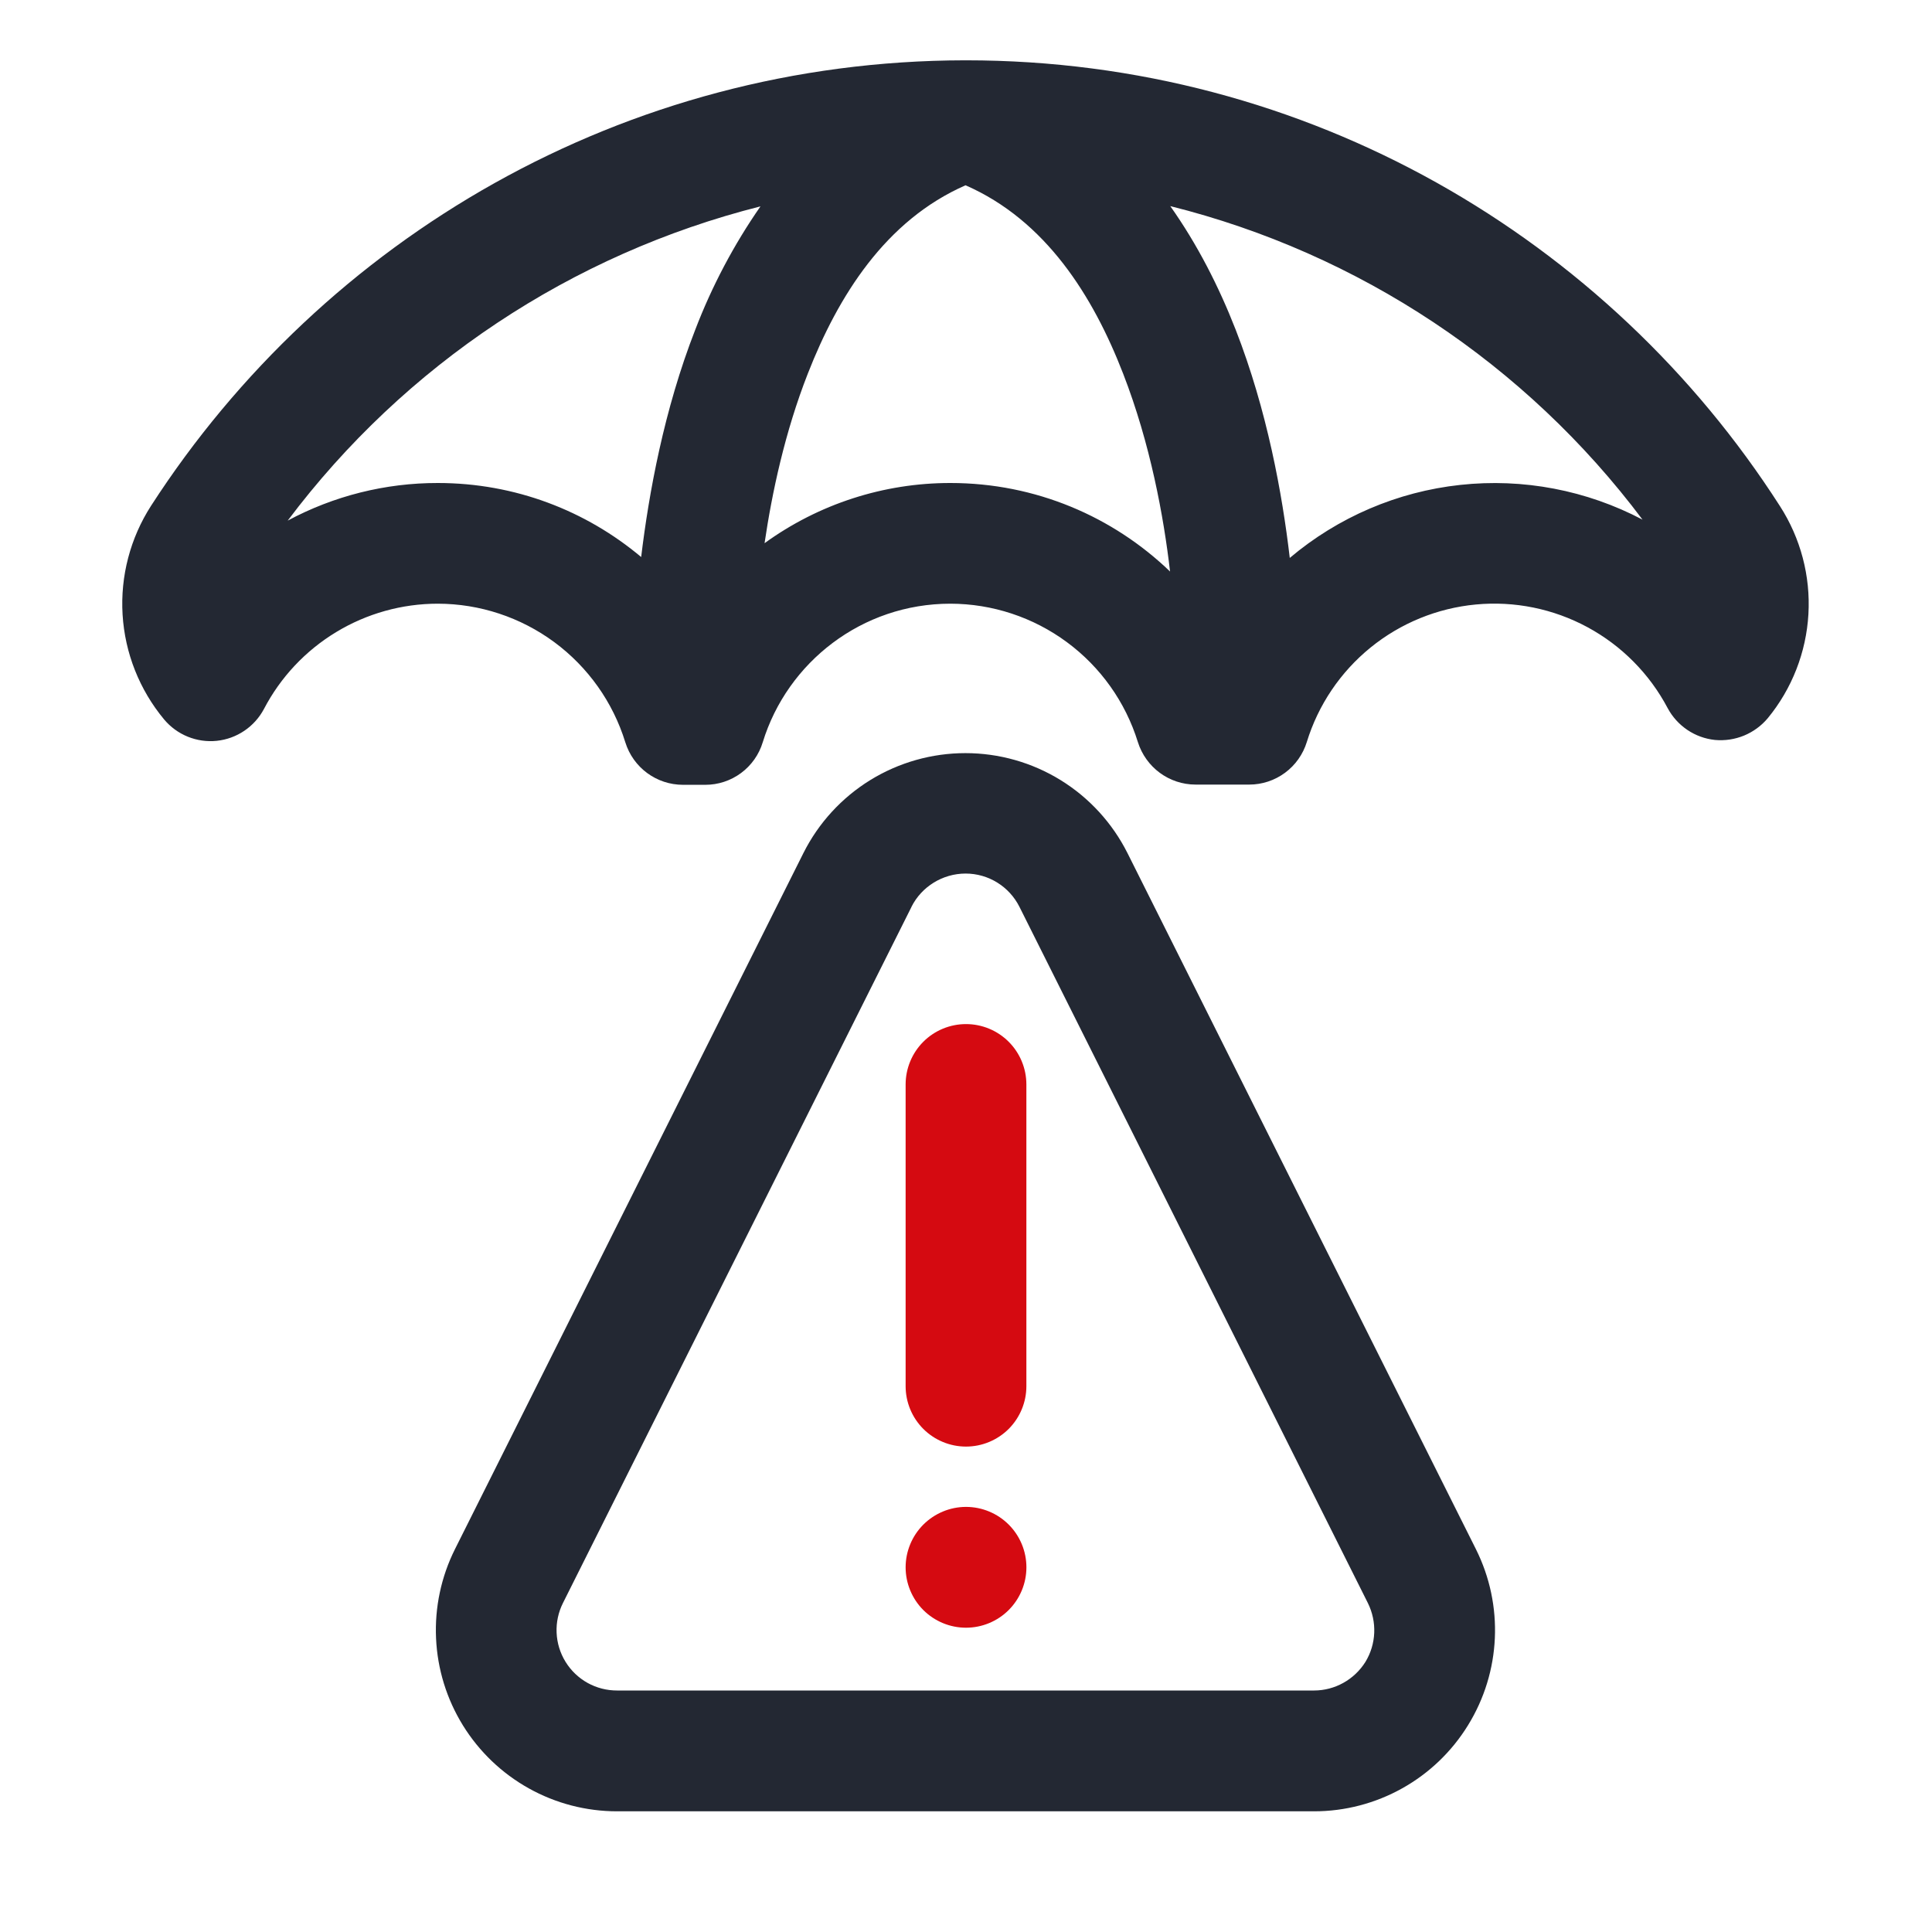 <svg width="60" height="60" viewBox="0 0 60 60" fill="none" xmlns="http://www.w3.org/2000/svg">
<path fill-rule="evenodd" clip-rule="evenodd" d="M30.001 1.873C40.612 1.873 49.942 7.393 55.278 15.718C55.92 16.715 56.23 17.89 56.162 19.073C56.094 20.257 55.652 21.389 54.899 22.305C54.701 22.541 54.448 22.726 54.163 22.844C53.877 22.961 53.568 23.008 53.26 22.98C52.953 22.948 52.658 22.841 52.402 22.668C52.146 22.495 51.936 22.263 51.79 21.99C51.227 20.925 50.361 20.051 49.301 19.478C48.24 18.905 47.034 18.66 45.835 18.773C44.635 18.886 43.496 19.352 42.561 20.112C41.627 20.872 40.938 21.892 40.584 23.044C40.466 23.426 40.23 23.761 39.908 23.999C39.586 24.237 39.197 24.366 38.797 24.366H37.132C36.307 24.366 35.585 23.831 35.337 23.044C34.952 21.801 34.178 20.713 33.131 19.941C32.084 19.168 30.817 18.75 29.515 18.748C26.774 18.748 24.453 20.561 23.688 23.051C23.572 23.434 23.335 23.77 23.013 24.008C22.691 24.246 22.301 24.374 21.901 24.373H21.213C20.388 24.373 19.664 23.839 19.419 23.051C19.035 21.806 18.262 20.717 17.215 19.943C16.167 19.169 14.899 18.75 13.597 18.748C12.484 18.748 11.392 19.053 10.44 19.63C9.488 20.206 8.712 21.032 8.197 22.018C8.052 22.291 7.843 22.523 7.588 22.695C7.332 22.868 7.039 22.975 6.732 23.007C6.425 23.039 6.116 22.994 5.83 22.878C5.545 22.762 5.293 22.578 5.095 22.341C4.331 21.421 3.879 20.281 3.807 19.088C3.735 17.894 4.046 16.708 4.694 15.703C10.055 7.406 19.37 1.886 29.967 1.873H30.001ZM23.617 6.409C17.751 7.888 12.569 11.332 8.935 16.168C10.369 15.399 11.97 14.998 13.597 15C16.002 15 18.202 15.864 19.912 17.299C20.15 15.324 20.62 12.729 21.592 10.239C22.11 8.886 22.79 7.599 23.617 6.409ZM23.742 16.871C25.421 15.653 27.443 14.998 29.517 15C32.167 15 34.57 16.048 36.337 17.749C36.14 16.041 35.724 13.777 34.88 11.604C33.946 9.193 32.476 6.844 29.986 5.754C27.498 6.844 26.03 9.193 25.087 11.604C24.376 13.418 23.975 15.302 23.744 16.871H23.742ZM40.055 17.327C41.555 16.06 43.399 15.27 45.351 15.059C47.303 14.847 49.273 15.223 51.01 16.138C47.385 11.305 42.206 7.866 36.344 6.401C37.18 7.582 37.848 8.889 38.375 10.239C39.352 12.742 39.824 15.345 40.055 17.327ZM24.952 26.49C25.42 25.558 26.139 24.774 27.027 24.226C27.916 23.679 28.939 23.389 29.982 23.389C31.026 23.389 32.049 23.679 32.937 24.226C33.825 24.774 34.544 25.558 35.013 26.49L45.835 48.109C46.707 49.852 46.615 51.921 45.59 53.58C45.087 54.397 44.384 55.071 43.547 55.538C42.71 56.006 41.767 56.252 40.809 56.252H19.163C18.204 56.252 17.261 56.007 16.424 55.54C15.586 55.073 14.882 54.4 14.377 53.584C13.873 52.769 13.585 51.838 13.542 50.88C13.498 49.922 13.701 48.968 14.129 48.111L24.952 26.49ZM28.308 28.163L17.483 49.783C17.34 50.069 17.271 50.388 17.286 50.708C17.3 51.028 17.396 51.339 17.565 51.612C17.733 51.884 17.969 52.109 18.249 52.265C18.529 52.42 18.845 52.501 19.165 52.5H40.809C41.455 52.5 42.059 52.163 42.404 51.613C42.742 51.058 42.77 50.37 42.481 49.785L31.66 28.163C31.343 27.531 30.697 27.129 29.988 27.129C29.279 27.129 28.623 27.531 28.306 28.163H28.308Z" fill="#232833"/>
<path fill-rule="evenodd" clip-rule="evenodd" d="M28.125 33.679C28.125 33.181 28.323 32.705 28.674 32.353C29.026 32.001 29.503 31.804 30 31.804C30.497 31.804 30.974 32.001 31.326 32.353C31.677 32.705 31.875 33.181 31.875 33.679V43.05C31.875 43.547 31.677 44.024 31.326 44.376C30.974 44.727 30.497 44.925 30 44.925C29.503 44.925 29.026 44.727 28.674 44.376C28.323 44.024 28.125 43.547 28.125 43.05V33.679ZM30 46.798C30.497 46.798 30.975 46.996 31.326 47.347C31.678 47.699 31.876 48.176 31.876 48.674C31.876 49.172 31.678 49.649 31.326 50.001C30.975 50.352 30.497 50.55 30 50.55C29.503 50.55 29.026 50.352 28.674 50.001C28.323 49.649 28.125 49.172 28.125 48.675C28.125 48.178 28.323 47.701 28.674 47.349C29.026 46.998 29.503 46.798 30 46.798Z" fill="#D50A11"/>
</svg>
